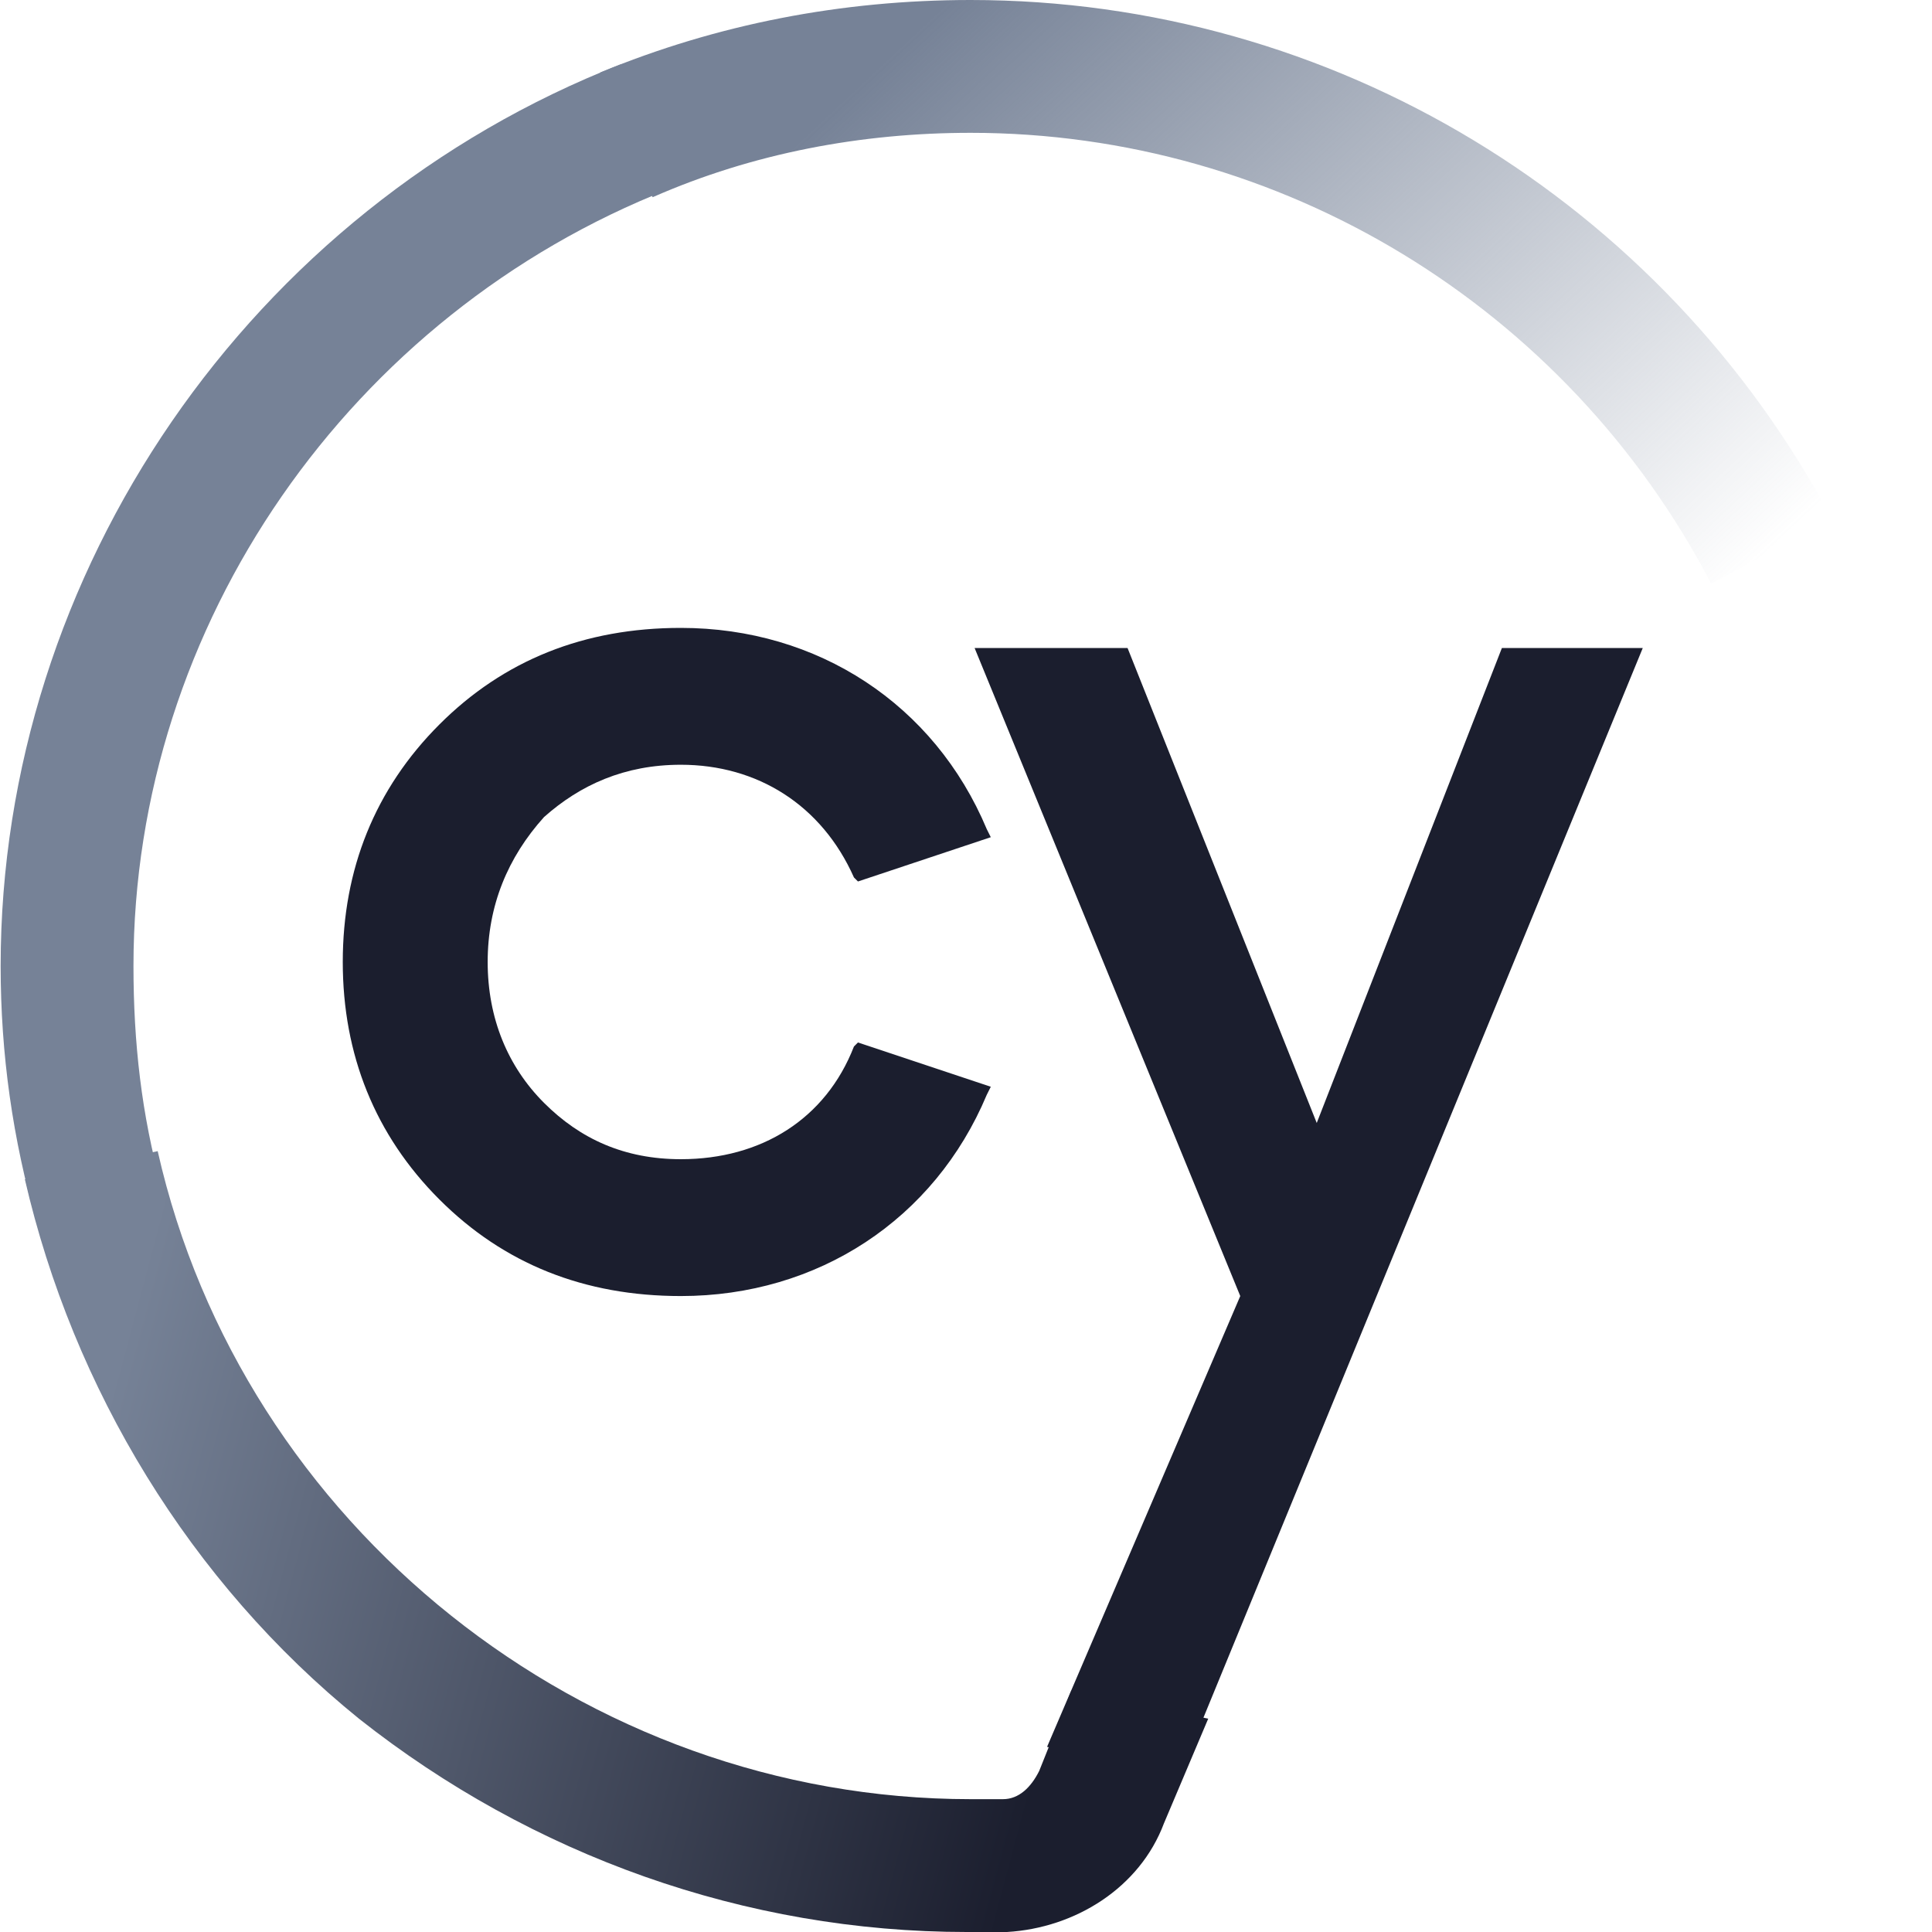 <?xml version="1.0" encoding="UTF-8"?> <svg xmlns="http://www.w3.org/2000/svg" width="24" height="24" viewBox="0 0 24 24" fill="none"><g clip-path="url(#clip0_4549_4890)"><path d="M0.458 15.2C0.158 14.15 0.008 13.1 0.008 12C0.008 7.1 3.108 2.6 7.708 0.8L8.308 2.35C4.358 3.9 1.658 7.75 1.658 12C1.658 12.95 1.758 13.85 2.008 14.75L0.458 15.2Z" fill="#768297"></path><path d="M21.257 7.25C19.457 3.8 15.907 1.65 12.057 1.65C10.707 1.65 9.357 1.9 8.107 2.45L7.457 0.9C8.907 0.3 10.457 0 12.057 0C16.557 0 20.657 2.5 22.757 6.45L21.257 7.25Z" fill="url(#paint0_linear_4549_4890)"></path><path d="M8.458 9.5C9.408 9.5 10.208 10 10.608 10.9L10.658 10.95L12.308 10.4L12.258 10.3C11.608 8.75 10.158 7.8 8.458 7.8C7.258 7.8 6.258 8.2 5.458 9C4.658 9.8 4.258 10.8 4.258 11.95C4.258 13.1 4.658 14.1 5.458 14.9C6.258 15.7 7.258 16.1 8.458 16.1C10.158 16.1 11.608 15.15 12.258 13.6L12.308 13.5L10.658 12.95L10.608 13C10.258 13.9 9.458 14.4 8.458 14.4C7.758 14.4 7.208 14.15 6.758 13.7C6.308 13.25 6.058 12.65 6.058 11.95C6.058 11.25 6.308 10.65 6.758 10.15C7.208 9.75 7.758 9.5 8.458 9.5Z" fill="#1B1E2E"></path><path d="M18.657 8.05L16.357 13.95L14.007 8.05H12.107L15.407 16.1L13.007 21.7L14.657 22.05L20.407 8.05H18.657Z" fill="#1B1E2E"></path><path d="M13.309 21L12.909 22C12.809 22.2 12.659 22.35 12.459 22.35C12.309 22.35 12.159 22.35 12.059 22.35C7.259 22.35 3.009 18.95 1.959 14.3L0.309 14.65C0.909 17.25 2.359 19.65 4.459 21.35C6.609 23.05 9.259 24 12.009 24C12.159 24 12.309 24 12.509 24C13.359 23.95 14.159 23.45 14.459 22.65L15.009 21.35L13.309 21Z" fill="url(#paint1_linear_4549_4890)"></path></g><defs><linearGradient id="paint0_linear_4549_4890" x1="10.791" y1="-0.779" x2="19.923" y2="8.982" gradientUnits="userSpaceOnUse"><stop offset="0.094" stop-color="#768297"></stop><stop offset="0.988" stop-color="#768297" stop-opacity="0"></stop></linearGradient><linearGradient id="paint1_linear_4549_4890" x1="-0.119" y1="17.458" x2="17.328" y2="22.102" gradientUnits="userSpaceOnUse"><stop offset="0.077" stop-color="#768297"></stop><stop offset="0.762" stop-color="#1B1E2E"></stop></linearGradient><clipPath id="clip0_4549_4890"><rect width="24" height="24" fill="white" transform="translate(0.008)"></rect></clipPath></defs></svg> 